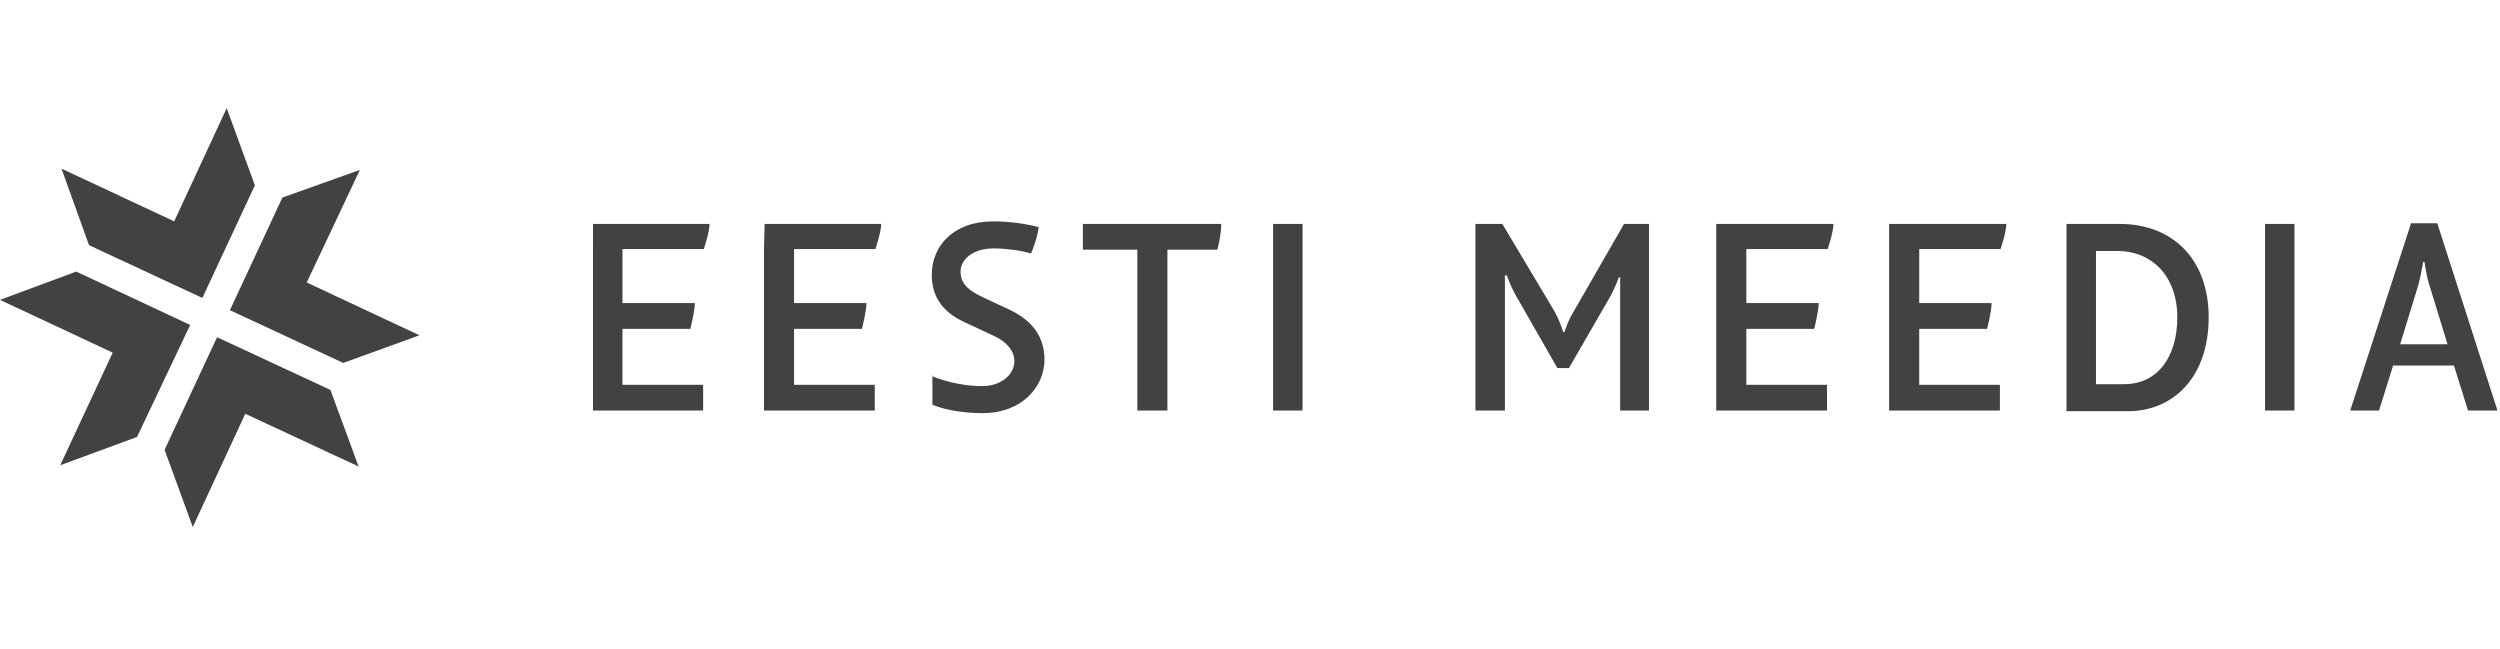<svg width="185" height="48" viewBox="0 0 185 48" fill="none" xmlns="http://www.w3.org/2000/svg"><path d="M43.882 16.572H52.506C52.506 17.191 52.08 18.429 52.08 18.429H46.062V22.429H51.416C51.416 23.048 51.085 24.334 51.085 24.334H46.061V28.477H52.032V30.381H43.881V18.429L43.882 16.572ZM56.582 16.572H65.206C65.206 17.191 64.78 18.429 64.78 18.429H58.761V22.429H64.116C64.116 23.048 63.784 24.334 63.784 24.334H58.761V28.477H64.732V30.381H56.534V18.429L56.582 16.572ZM68.903 27.81C70.04 28.286 71.462 28.572 72.646 28.572C74.162 28.572 75.063 27.668 75.063 26.715C75.063 25.906 74.4 25.239 73.547 24.857L71.414 23.858C69.613 23.048 68.95 21.81 68.95 20.334C68.95 18.239 70.514 16.382 73.499 16.382C74.731 16.382 76.011 16.572 76.864 16.81C76.769 17.668 76.295 18.763 76.295 18.763C75.584 18.525 74.352 18.382 73.546 18.382C71.935 18.382 71.082 19.239 71.082 20.096C71.082 21.001 71.651 21.477 72.741 22.001L74.779 22.953C76.437 23.763 77.29 24.954 77.29 26.62C77.29 28.573 75.679 30.572 72.694 30.572C71.462 30.572 70.04 30.382 68.997 29.953V27.811H68.903V27.81ZM80.134 16.572H90.37C90.37 17.143 90.228 18 90.085 18.476H86.389V30.381H84.162V18.476H80.134L80.134 16.572ZM94.208 16.572H96.388V30.381H94.208V16.572ZM109.23 16.572H111.173L115.012 23.001C115.485 23.858 115.675 24.572 115.675 24.572H115.77C115.77 24.572 116.006 23.763 116.48 23.001L120.177 16.572H122.025V30.381H119.892V20.524H119.797C119.797 20.524 119.561 21.191 119.181 21.905L116.101 27.239H115.248L112.168 21.858C111.742 21.096 111.505 20.381 111.505 20.381H111.363V30.382H109.183V16.572H109.23V16.572ZM127.001 16.572H135.673C135.673 17.191 135.247 18.429 135.247 18.429H129.228V22.429H134.583C134.583 23.048 134.251 24.334 134.251 24.334H129.228V28.477H135.199V30.381H127.001V16.572ZM139.795 16.572H148.468C148.468 17.191 148.041 18.429 148.041 18.429H142.023V22.429H147.378C147.378 23.048 147.046 24.334 147.046 24.334H142.022V28.477H147.993V30.381H139.795L139.795 16.572ZM152.922 16.572H156.855C160.836 16.572 163.442 19.238 163.442 23.476C163.442 28 160.742 30.429 157.472 30.429H152.923L152.922 16.572ZM157.187 28.429C159.651 28.429 161.12 26.429 161.12 23.476C161.12 20.381 159.177 18.572 156.713 18.572H155.102V28.429H157.187ZM167.612 16.572H169.792V30.381H167.612V16.572ZM173.915 30.381L178.417 16.524H180.36L184.814 30.381H182.634L181.592 27.048H177.09L176.047 30.381H173.915ZM181.118 25.477L179.744 21C179.554 20.429 179.412 19.381 179.412 19.381H179.317C179.317 19.381 179.128 20.429 178.985 21L177.611 25.477H181.118Z" fill="#424244"/><path d="M0 22.191L5.639 20.096L14.074 24.048L10.141 32.334L4.455 34.428L8.341 26.096L0 22.191Z" fill="url(#paint0_linear_10_47)"/><path d="M26.538 34.524L24.453 28.857L16.065 24.953L12.179 33.286L14.265 39L18.151 30.619L26.538 34.524Z" fill="url(#paint1_linear_10_47)"/><path d="M4.549 12.477L6.587 18.143L14.975 22.048L18.861 13.715L16.776 8L12.89 16.381L4.549 12.477Z" fill="url(#paint2_linear_10_47)"/><path d="M31.039 24.81L25.399 26.858L17.012 22.953L20.897 14.62L26.631 12.572L22.698 20.905L31.039 24.81Z" fill="url(#paint3_linear_10_47)"/><defs><linearGradient id="paint0_linear_10_47" x1="5.519" y1="18.966" x2="10.892" y2="33.362" gradientUnits="userSpaceOnUse"><stop stop-color="#424244"/><stop offset="1" stop-color="#424244"/></linearGradient><linearGradient id="paint1_linear_10_47" x1="12.925" y1="16.266" x2="17.99" y2="30.391" gradientUnits="userSpaceOnUse"><stop stop-color="#424244"/><stop offset="1" stop-color="#424244"/></linearGradient><linearGradient id="paint2_linear_10_47" x1="12.858" y1="16.294" x2="17.952" y2="30.456" gradientUnits="userSpaceOnUse"><stop stop-color="#424244"/><stop offset="1" stop-color="#424244"/></linearGradient><linearGradient id="paint3_linear_10_47" x1="20.295" y1="13.578" x2="25.669" y2="27.975" gradientUnits="userSpaceOnUse"><stop stop-color="#424244"/><stop offset="1" stop-color="#424244"/></linearGradient></defs></svg>